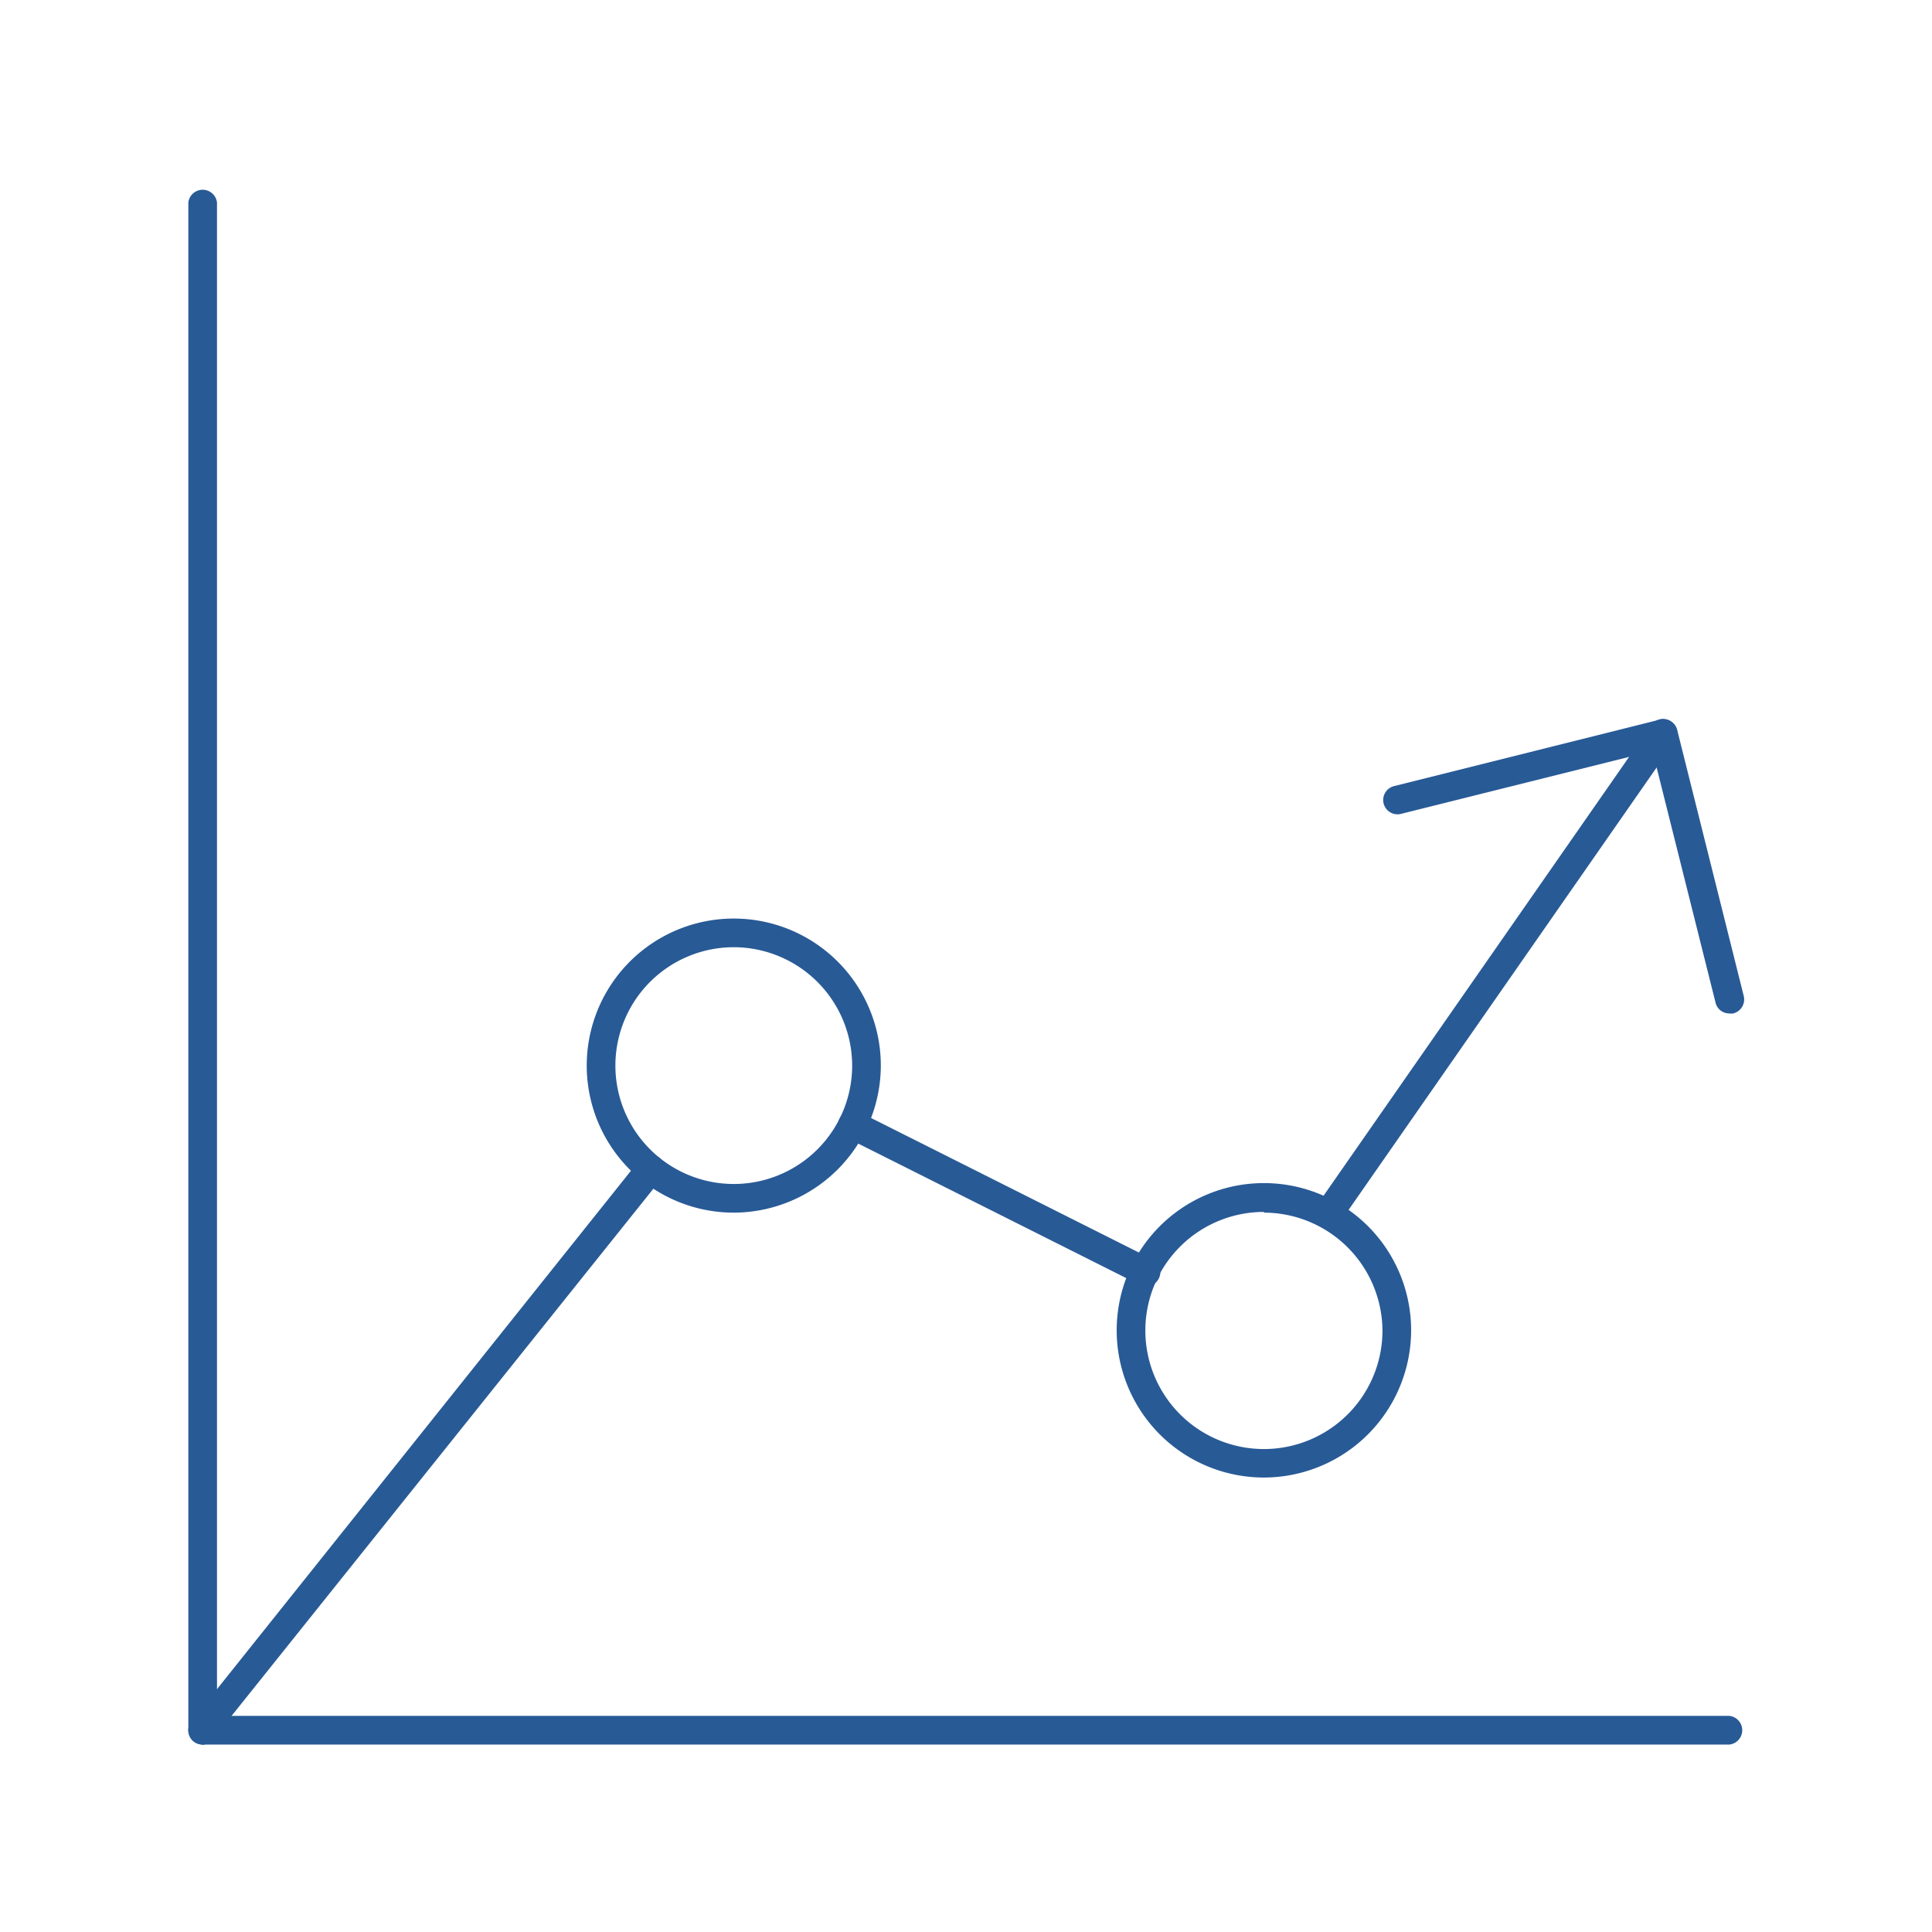 <svg id="レイヤー_1" data-name="レイヤー 1" xmlns="http://www.w3.org/2000/svg" viewBox="0 0 108.53 108.53"><defs><style>.cls-1{fill:#285a96;}</style></defs><path class="cls-1" d="M41.21,68.12a8.26,8.26,0,1,1,8.27-8.26A8.28,8.28,0,0,1,41.21,68.12Zm0-14.91a6.65,6.65,0,1,0,6.66,6.65A6.66,6.66,0,0,0,41.21,53.21Z"/><path class="cls-1" d="M71,83a8.27,8.27,0,1,1,8.27-8.27A8.28,8.28,0,0,1,71,83Zm0-14.92a6.66,6.66,0,1,0,6.66,6.65A6.67,6.67,0,0,0,71,68.12Z"/><path class="cls-1" d="M74.62,69a.79.79,0,0,1-.46-.15.81.81,0,0,1-.2-1.12l18.8-27a.8.8,0,1,1,1.32.92l-18.8,27A.78.78,0,0,1,74.62,69Z"/><path class="cls-1" d="M64.37,72.26a.77.77,0,0,1-.36-.09L47.53,63.9a.8.8,0,0,1,.72-1.44l16.48,8.28a.8.8,0,0,1-.36,1.52Z"/><path class="cls-1" d="M11.38,98a.86.86,0,0,1-.5-.17.82.82,0,0,1-.13-1.14L35.92,65.17a.82.82,0,0,1,1.14-.12.81.81,0,0,1,.12,1.13L12,97.65A.8.8,0,0,1,11.38,98Z"/><path class="cls-1" d="M11.38,98a.8.8,0,0,1-.8-.8V11.38a.81.81,0,0,1,1.61,0V97.15A.8.8,0,0,1,11.38,98Z"/><path class="cls-1" d="M97.15,98H11.38a.81.81,0,0,1,0-1.61H97.15a.81.81,0,0,1,0,1.61Z"/><path class="cls-1" d="M97.15,56.93a.79.79,0,0,1-.78-.61L92.83,42.19,78.7,45.72a.8.8,0,1,1-.39-1.56l14.91-3.73a.81.81,0,0,1,1,.59l3.73,14.91a.81.81,0,0,1-.59,1A.62.62,0,0,1,97.15,56.93Z"/></svg>